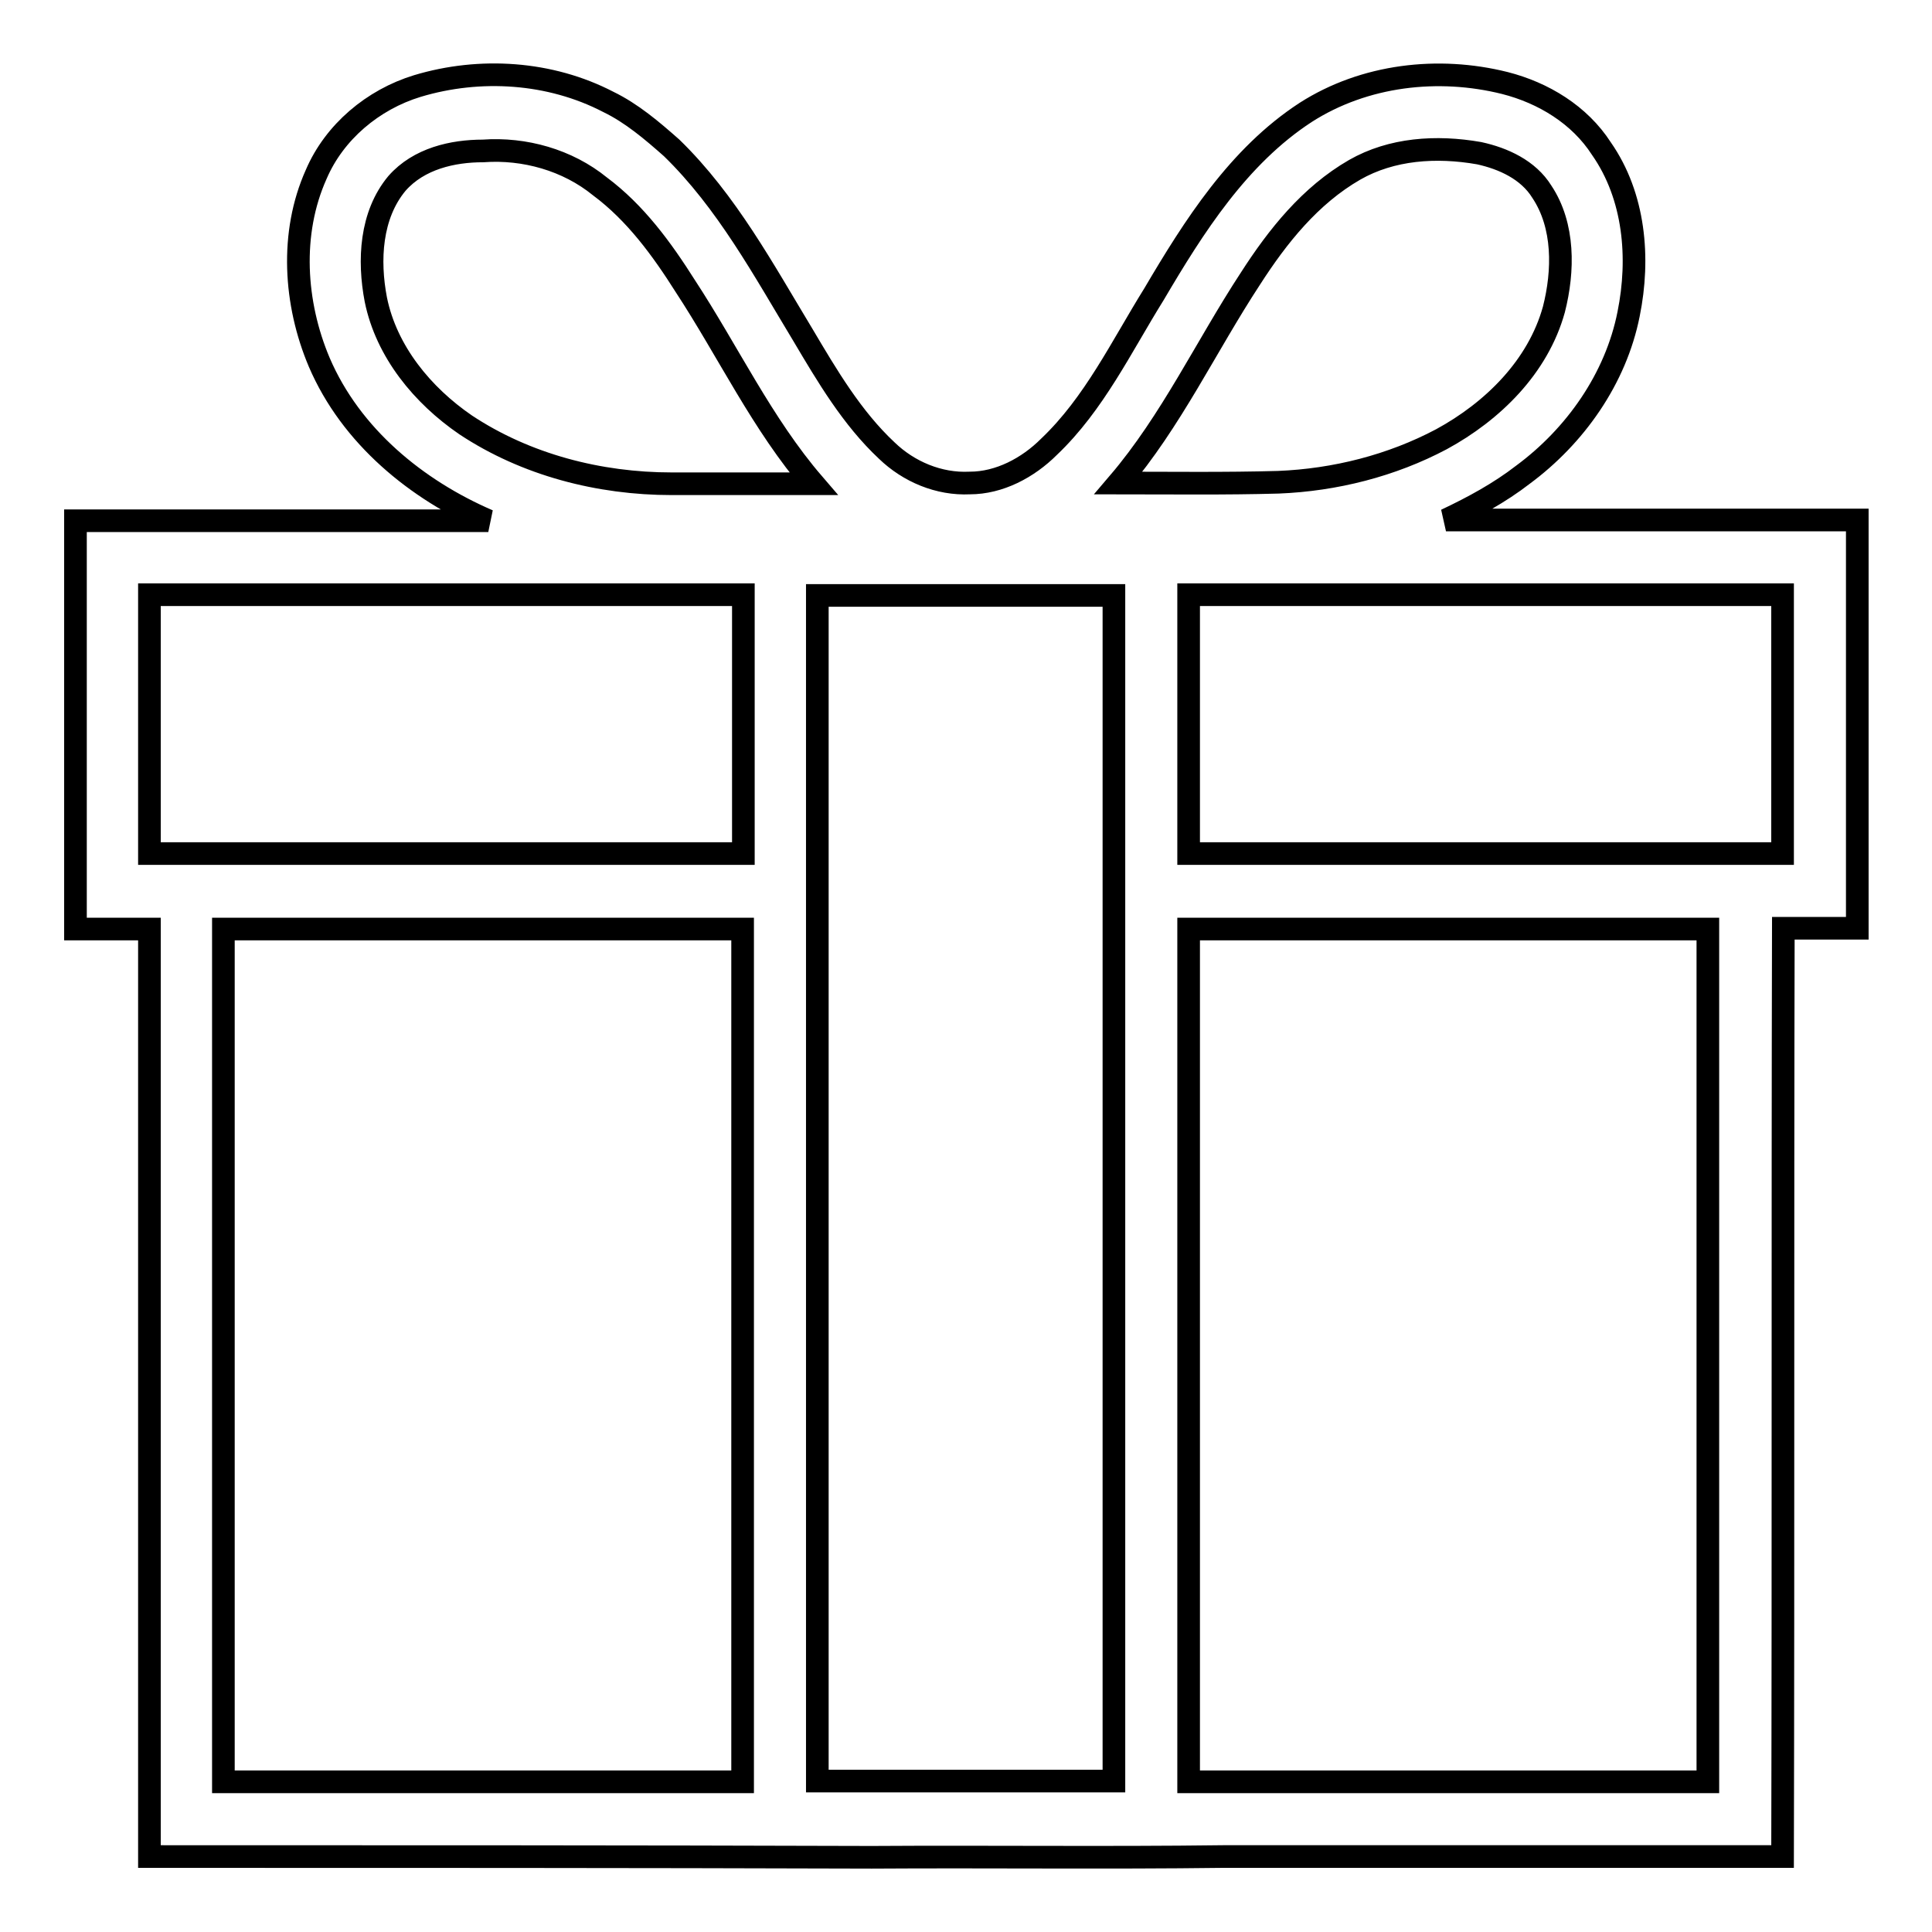 <?xml version="1.0" encoding="utf-8"?>
<!-- Svg Vector Icons : http://www.onlinewebfonts.com/icon -->
<!DOCTYPE svg PUBLIC "-//W3C//DTD SVG 1.1//EN" "http://www.w3.org/Graphics/SVG/1.1/DTD/svg11.dtd">
<svg version="1.1" xmlns="http://www.w3.org/2000/svg" xmlns:xlink="http://www.w3.org/1999/xlink" x="0px" y="0px" viewBox="0 0 256 256" enable-background="new 0 0 256 256" xml:space="preserve">
<g><g><path stroke-width="3" fill-opacity="0" stroke="#000000"  d="M55.3,11.4c8.3-2.5,17.6-1.9,25.3,2.1c3.1,1.5,5.8,3.8,8.4,6.1c7.3,7.1,12.2,16.2,17.4,24.8c3.2,5.4,6.5,11,11.1,15.3c2.9,2.8,6.9,4.5,11,4.3c3.9,0,7.7-2,10.5-4.8c6-5.7,9.6-13.3,13.9-20.2c5.3-9,11.2-18.3,20.1-24.1c7.8-5,17.6-6.1,26.4-3.9c5.1,1.3,9.9,4.2,12.8,8.7c4.4,6.3,5.1,14.5,3.6,21.9c-1.7,8.6-7.1,16.2-14,21.3c-3.1,2.4-6.6,4.3-10.2,6c18.2,0,36.4,0,54.5,0c0,18,0,36,0,54.1c-3.3,0-6.5,0-9.8,0c-0.1,41,0,82-0.1,123c-24.7,0-49.4,0-74.1,0c-15.5,0.2-31.1,0-46.6,0.1c-31.9-0.1-63.8-0.1-95.7-0.1c0-41,0-81.9,0-122.9c-3.3,0-6.5,0-9.8,0c0-18,0-36.1,0-54.1c18.2,0,36.4,0,54.7,0c-9.5-4.1-18.2-11.2-22.4-21c-3.3-7.8-3.9-17.1-0.4-24.9C44.3,17.5,49.4,13.2,55.3,11.4z M52.6,24.3c-3.5,4.2-3.8,10.2-2.8,15.4c1.4,6.9,6.2,12.7,11.9,16.6c8,5.3,17.7,7.8,27.3,7.8c6.3,0,12.5,0,18.8,0c-6.8-7.9-11.3-17.5-17-26.2c-3.1-4.9-6.6-9.7-11.3-13.2c-4.3-3.5-10-5.1-15.5-4.7C60,20,55.5,21,52.6,24.3z M179.5,22.5c-5.9,3.4-10.2,8.8-13.8,14.4c-5.9,9-10.5,18.9-17.5,27.1c7.1,0,14.1,0.1,21.2-0.1c7.5-0.3,15-2.2,21.6-5.7c6.8-3.7,12.8-9.6,14.9-17.2c1.3-5.1,1.4-11.1-1.6-15.6c-1.8-2.9-5.1-4.4-8.3-5.1C190.3,19.3,184.4,19.7,179.5,22.5z M19.8,78.8c0,11.4,0,22.9,0,34.3c26.2,0,52.4,0,78.7,0c0-11.4,0-22.9,0-34.3C72.3,78.8,46,78.8,19.8,78.8z M108.3,78.9c0,52.4,0,104.8,0,157.1c13.1,0,26.2,0,39.3,0c0-52.4,0-104.7,0-157.1C134.5,78.9,121.4,78.9,108.3,78.9z M157.5,113.1c26.2,0,52.4,0,78.7,0c0-11.4,0-22.9,0-34.3c-26.2,0-52.5,0-78.7,0C157.5,90.2,157.5,101.7,157.5,113.1z M29.6,123.1c0,37.7,0,75.3,0,113c22.9,0,45.9,0,68.8,0c0-37.7,0-75.3,0-113C75.5,123.1,52.6,123.1,29.6,123.1z M157.5,123.1c0,37.7,0,75.3,0,113c22.9,0,45.9,0,68.8,0c0-37.7,0-75.3,0-113C203.4,123.1,180.4,123.1,157.5,123.1z"/></g></g>
</svg>